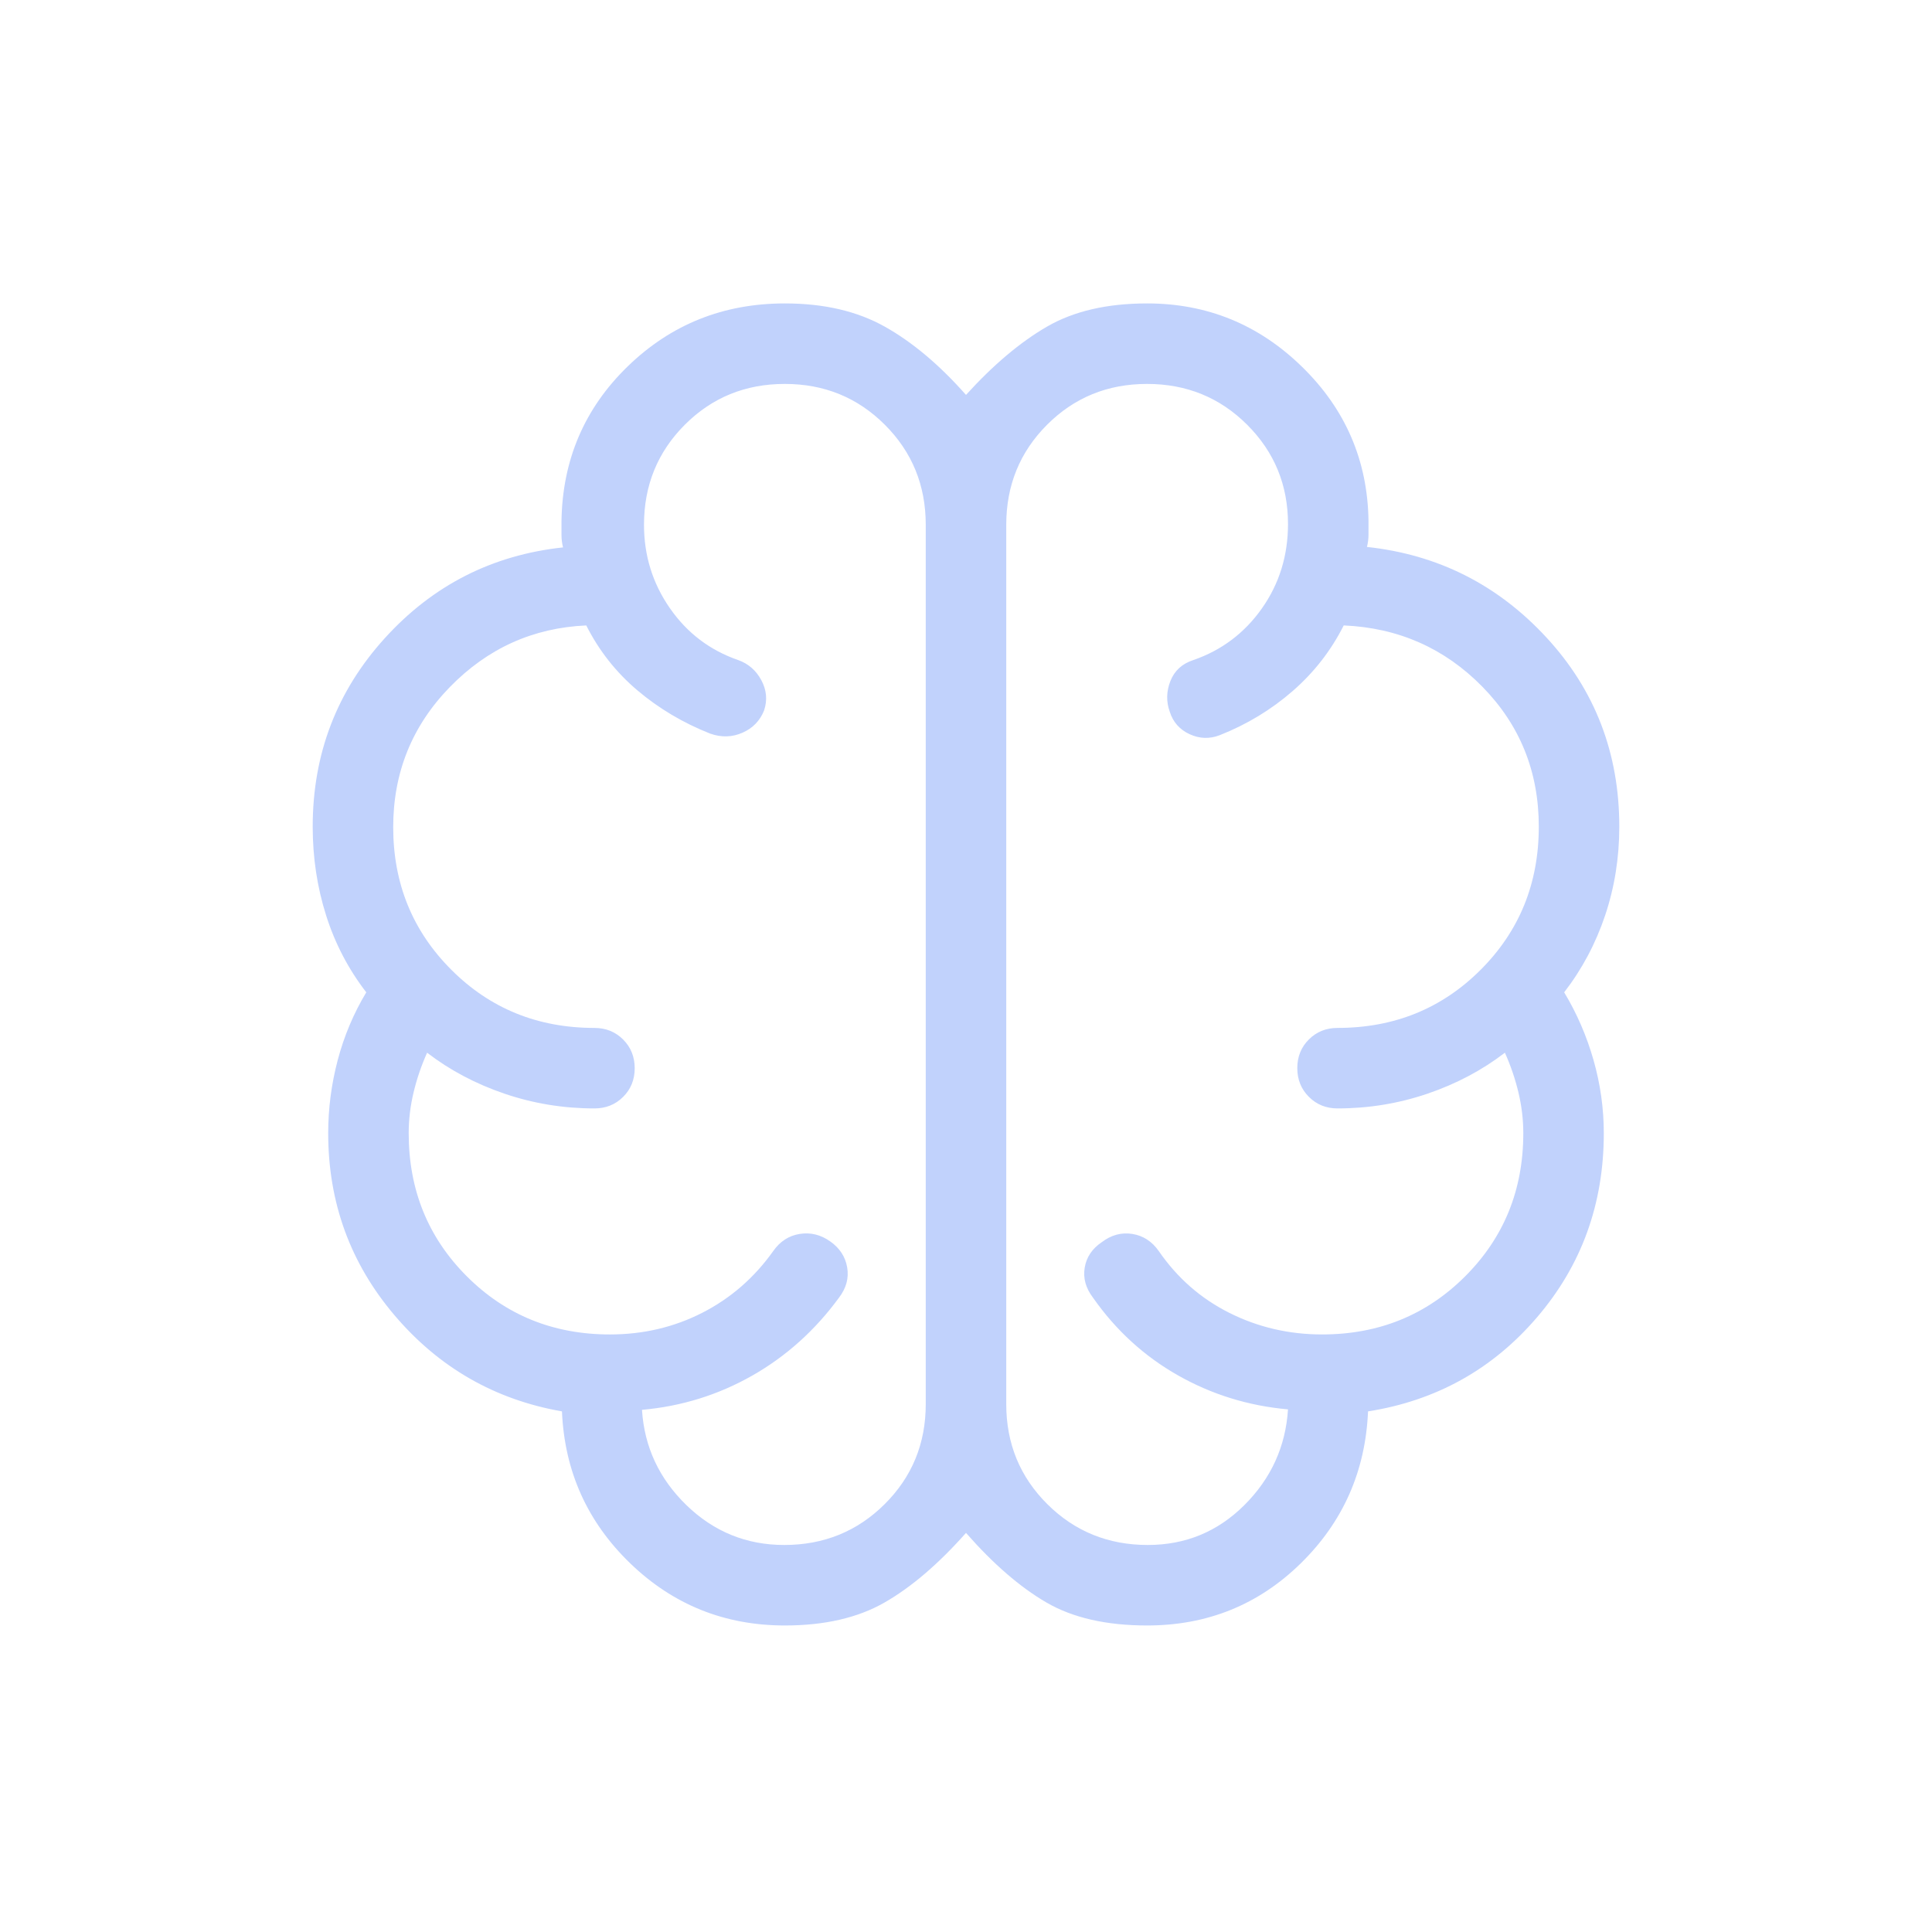 <svg xmlns="http://www.w3.org/2000/svg" height="24px" viewBox="0 -960 960 960" width="24px" fill="#C1d2Fc"><path d="M390-152.31q-44.85 0-76.85-30.88-32-30.89-33.92-75.5-50-8.77-83.08-47.62-33.07-38.84-33.07-90.61 0-18.38 4.73-36.32 4.73-17.93 14.19-33.68-13.31-17.23-19.96-38.23-6.66-20.99-6.66-44.08 0-54.12 35.77-93.6T279.77-688q-.77-3.08-.77-6.15v-6.93q.69-45.61 32.92-76.88 32.23-31.27 78.08-31.27 29.08 0 49.65 11.54 20.58 11.54 40.35 33.92 20.31-22.38 40.23-33.92 19.92-11.54 49.77-11.54 44.76 0 77.03 31.54 32.28 31.54 32.97 76.38v6.93q0 3.07-.77 6.15 52.85 5.69 89.12 44.92 36.27 39.23 36.27 94.08 0 23.09-7.04 44.08-7.04 21-20.35 38.23 9.46 15.69 14.58 33.65 5.11 17.95 5.11 36.35 0 52.77-33.19 91.5t-83.96 46.73q-1.92 44.61-33.42 75.5-31.5 30.88-76.35 30.88-30.38 0-50.04-11.42-19.65-11.42-39.96-34.58-20.54 23.16-40.46 34.58-19.92 11.42-49.54 11.42Zm110-546.92v436.92q0 29.4 20.4 49.7 20.39 20.3 49.93 20.3 28.13 0 48.02-19.84Q638.23-232 640-259.69q-29.46-2.62-54.65-16.89-25.2-14.27-42.27-38.65-5.39-7.08-4.1-14.87 1.28-7.8 8.48-12.67 7.08-5.38 15.17-4.1 8.08 1.29 13.14 8.49 13.82 20.1 35.18 30.78t45.97 10.68q42.23 0 71.12-28.89 28.88-28.88 28.88-71.11 0-10.13-2.42-20.26t-6.73-19.74q-17 13.07-38.5 20.38-21.5 7.31-44.65 7.31-8.5 0-14.25-5.76t-5.75-14.27q0-8.51 5.75-14.24t14.25-5.73q42.23 0 71.11-28.89 28.89-28.88 28.89-71.11 0-41.03-28.12-69.63-28.12-28.6-68.81-30.37-9.46 18.77-25.42 32.65-15.96 13.89-36.19 21.89-7.54 2.92-14.96-.49-7.42-3.41-9.89-11.2-2.69-7.54.35-15.24 3.04-7.69 11.34-10.38 21.16-7.31 34.12-25.69Q640-676.08 640-699.62q0-29.07-20.31-49.34-20.32-20.27-49.73-20.27-29.42 0-49.69 20.3-20.27 20.3-20.27 49.7Zm-40 436.92v-436.92q0-29.4-20.31-49.7-20.32-20.3-49.73-20.3-29.42 0-49.69 20.3-20.27 20.3-20.27 49.7 0 22.92 12.85 41.42 12.84 18.5 34 25.81 7.53 2.69 11.46 10 3.92 7.31 1.36 15.01-3.07 7.71-10.76 11.08-7.68 3.37-15.99.45-20.23-8-36.19-21.5-15.96-13.5-25.42-32.27-39.69 1.77-67.81 30.65-28.12 28.89-28.12 69.6 0 41.98 28.89 70.86 28.88 28.89 71.11 28.89 8.5 0 14.25 5.76 5.75 5.75 5.75 14.27 0 8.51-5.75 14.24t-14.25 5.73q-23.15 0-44.65-7.31t-38.5-20.38q-4.31 9.61-6.73 19.74-2.42 10.13-2.42 20.26 0 42.23 28.88 71.11 28.89 28.89 71.12 28.89 24.84 0 45.96-10.81 21.11-10.81 35.19-30.65 5.06-7.2 13.14-8.49 8.09-1.28 15.17 3.72t8.42 12.92q1.35 7.92-4.04 15-17.84 24.38-43.15 38.77-25.31 14.38-54.77 17 1.77 27.69 22.15 47.42 20.39 19.73 48.52 19.73 29.54 0 49.93-20.3 20.4-20.3 20.4-49.7Zm20-218.46Z"/></svg>